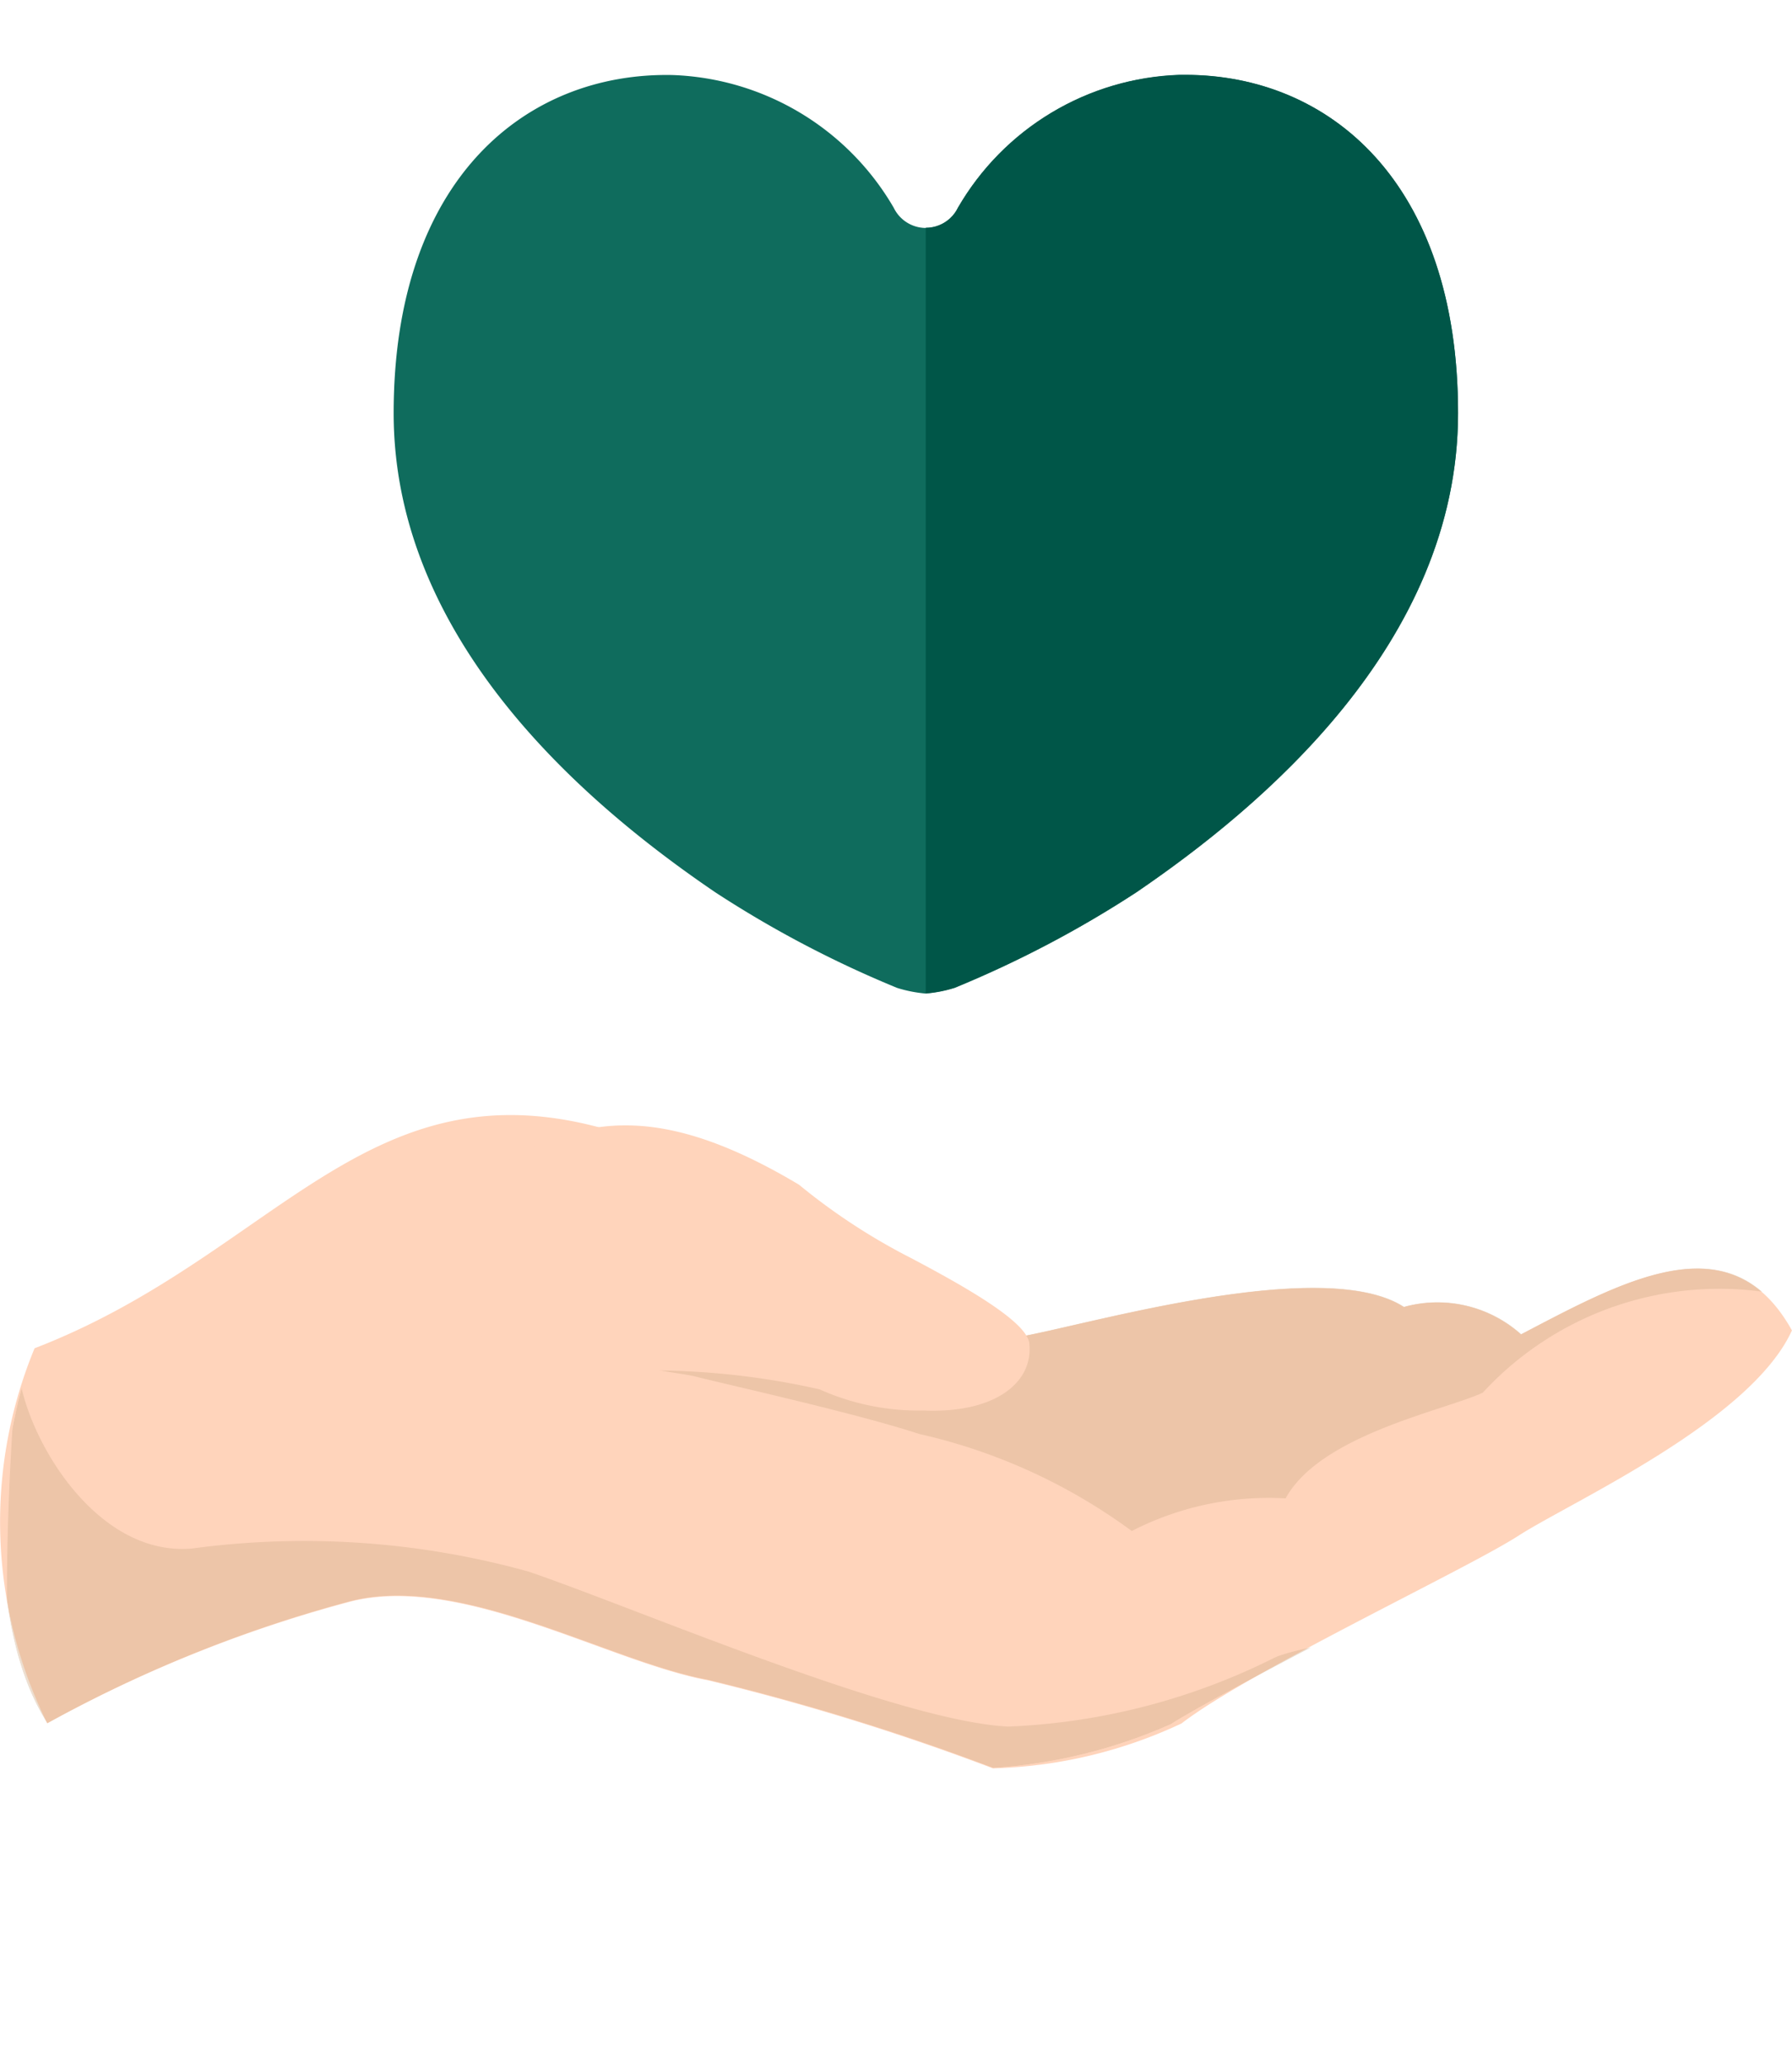 <svg id="グループ_17715" data-name="グループ 17715" xmlns="http://www.w3.org/2000/svg" xmlns:xlink="http://www.w3.org/1999/xlink" width="25.451" height="29.307" viewBox="0 0 25.451 29.307">
  <defs>
    <clipPath id="clip-path">
      <rect id="長方形_11386" data-name="長方形 11386" width="25.451" height="29.307" fill="none"/>
    </clipPath>
    <clipPath id="clip-path-3">
      <path id="パス_21132" data-name="パス 21132" d="M.55,43.224c-.556,1.406-.71,3.932.18,5.322A19.056,19.056,0,0,1,5.044,46.81c1.575-.394,3.662.859,5.071,1.119a33.638,33.638,0,0,1,4.048,1.25,7.412,7.412,0,0,0,2.522-.62c.743-.479,4.2-2.2,4.944-2.683s3.3-1.622,3.882-2.913c-.86-1.548-2.343-.729-3.848.057A1.784,1.784,0,0,0,20,42.632c-1.169-.755-4.653.3-5.486.427-.215.093-1.608-1.431-5.379-2.8a5.332,5.332,0,0,0-1.82-.351c-2.478,0-3.849,2.188-6.761,3.311" transform="translate(-0.097 -39.913)" fill="none"/>
    </clipPath>
    <clipPath id="clip-path-4">
      <rect id="長方形_11382" data-name="長方形 11382" width="16.452" height="5.711" fill="none"/>
    </clipPath>
    <clipPath id="clip-path-7">
      <rect id="長方形_11384" data-name="長方形 11384" width="23.164" height="9.981" fill="none"/>
    </clipPath>
    <clipPath id="clip-path-9">
      <path id="パス_21138" data-name="パス 21138" d="M25.255,2.678a3.782,3.782,0,0,0-3.142,1.885.507.507,0,0,1-.912,0,3.784,3.784,0,0,0-3.142-1.885c-2.075-.043-3.96,1.467-3.96,4.8,0,3.285,2.826,5.616,4.568,6.8a15.435,15.435,0,0,0,2.583,1.357,1.888,1.888,0,0,0,.408.08,1.912,1.912,0,0,0,.408-.08,15.485,15.485,0,0,0,2.583-1.357c1.742-1.187,4.567-3.518,4.567-6.8s-1.834-4.8-3.872-4.8h-.086" transform="translate(-14.098 -2.677)" fill="none"/>
    </clipPath>
  </defs>
  <g id="グループ_17684" data-name="グループ 17684" clip-path="url(#clip-path)">
    <g id="グループ_17667" data-name="グループ 17667" transform="translate(0 0)">
      <g id="グループ_17666" data-name="グループ 17666" clip-path="url(#clip-path)">
        <path id="パス_21130" data-name="パス 21130" d="M.49,43.224C4.042,41.856,5.3,38.9,9.072,40.265s5.165,2.888,5.379,2.8c.833-.126,4.317-1.182,5.486-.427a1.783,1.783,0,0,1,1.665.389c1.5-.787,2.987-1.606,3.848-.057-.585,1.291-3.139,2.434-3.882,2.913s-3.81,1.914-4.788,2.666a6.722,6.722,0,0,1-2.678.637,33.649,33.649,0,0,0-4.047-1.25c-1.41-.261-3.5-1.513-5.071-1.119A19.05,19.05,0,0,0,.671,48.547a6.439,6.439,0,0,1-.18-5.323" transform="translate(0 -24.087)" fill="#ffd4bb"/>
      </g>
    </g>
    <g id="グループ_17672" data-name="グループ 17672" transform="translate(0.039 15.827)">
      <g id="グループ_17671" data-name="グループ 17671" clip-path="url(#clip-path-3)">
        <g id="グループ_17670" data-name="グループ 17670" transform="translate(8.877 0.192)" opacity="0.4" style="mix-blend-mode: multiply;isolation: isolate">
          <g id="グループ_17669" data-name="グループ 17669">
            <g id="グループ_17668" data-name="グループ 17668" clip-path="url(#clip-path-4)">
              <path id="パス_21131" data-name="パス 21131" d="M38.937,42.771a4.567,4.567,0,0,0-4.309,1.375c-.565.258-2.308.6-2.8,1.5a4.263,4.263,0,0,0-2.185.463,8.1,8.1,0,0,0-3.017-1.377c-.92-.3-2.653-.682-3.162-.811s-1.9-.086-.05-1.141c1.176-.671.165-1.272,3.425-1.943s11.621-.927,12.1,1.936" transform="translate(-22.485 -40.398)" fill="#d1ae8b"/>
            </g>
          </g>
        </g>
      </g>
    </g>
    <g id="グループ_17674" data-name="グループ 17674" transform="translate(0 0)">
      <g id="グループ_17673" data-name="グループ 17673" clip-path="url(#clip-path)">
        <path id="パス_21133" data-name="パス 21133" d="M14.1,41.909c1.951-1.44,3.048-2.4,5.756-.784a8.778,8.778,0,0,0,1.583,1.037c.8.422,1.625.895,1.686,1.2.072.559-.469,1.011-1.5.968a3.442,3.442,0,0,1-1.476-.3,10.824,10.824,0,0,0-2.366-.269c-.45.153-.96.969-1.811.146S14.1,41.909,14.1,41.909" transform="translate(-8.508 -24.31)" fill="#ffd4bb"/>
      </g>
    </g>
    <g id="グループ_17679" data-name="グループ 17679" transform="translate(0.039 15.827)">
      <g id="グループ_17678" data-name="グループ 17678" clip-path="url(#clip-path-3)">
        <g id="グループ_17677" data-name="グループ 17677" transform="translate(0.059 3.499)" opacity="0.4" style="mix-blend-mode: multiply;isolation: isolate">
          <g id="グループ_17676" data-name="グループ 17676">
            <g id="グループ_17675" data-name="グループ 17675" clip-path="url(#clip-path-7)">
              <path id="パス_21134" data-name="パス 21134" d="M.384,48.737a.382.382,0,0,1,.026.087c.056.876,1.045,2.688,2.464,2.566a11.915,11.915,0,0,1,4.78.327c1.545.527,5.257,2.127,6.815,2.2a9.259,9.259,0,0,0,3.807-.991c.945-.345,3.24-.361,3.717-.609A6.2,6.2,0,0,1,23.41,51.9c-1.442,3.338-3.962,4.489-7.651,4.925S3.273,59.914,1.474,58.078s-1.09-9.16-1.09-9.16" transform="translate(-0.246 -48.737)" fill="#d1ae8b"/>
            </g>
          </g>
        </g>
      </g>
    </g>
    <g id="グループ_17681" data-name="グループ 17681" transform="translate(0 0)">
      <g id="グループ_17680" data-name="グループ 17680" clip-path="url(#clip-path)">
        <path id="パス_21136" data-name="パス 21136" d="M18.667,14.28a15.452,15.452,0,0,0,2.583,1.357,1.9,1.9,0,0,0,.408.08,1.912,1.912,0,0,0,.408-.08,15.485,15.485,0,0,0,2.583-1.357c1.742-1.187,4.567-3.518,4.567-6.8,0-3.333-1.885-4.843-3.959-4.8a3.784,3.784,0,0,0-3.143,1.885.507.507,0,0,1-.912,0,3.786,3.786,0,0,0-3.143-1.885c-2.074-.043-3.96,1.467-3.96,4.8,0,3.284,2.826,5.616,4.568,6.8" transform="translate(-8.508 -1.615)" fill="#0f6c5d"/>
      </g>
    </g>
    <g id="グループ_17683" data-name="グループ 17683" transform="translate(5.59 1.061)">
      <g id="グループ_17682" data-name="グループ 17682" clip-path="url(#clip-path-9)">
        <path id="パス_21137" data-name="パス 21137" d="M33.159.922V14.538c2.508,0,10.532-5.5,9.414-11.179S33.159.922,33.159.922" transform="translate(-25.601 -1.061)" fill="#005648"/>
      </g>
    </g>
  </g>
</svg>
